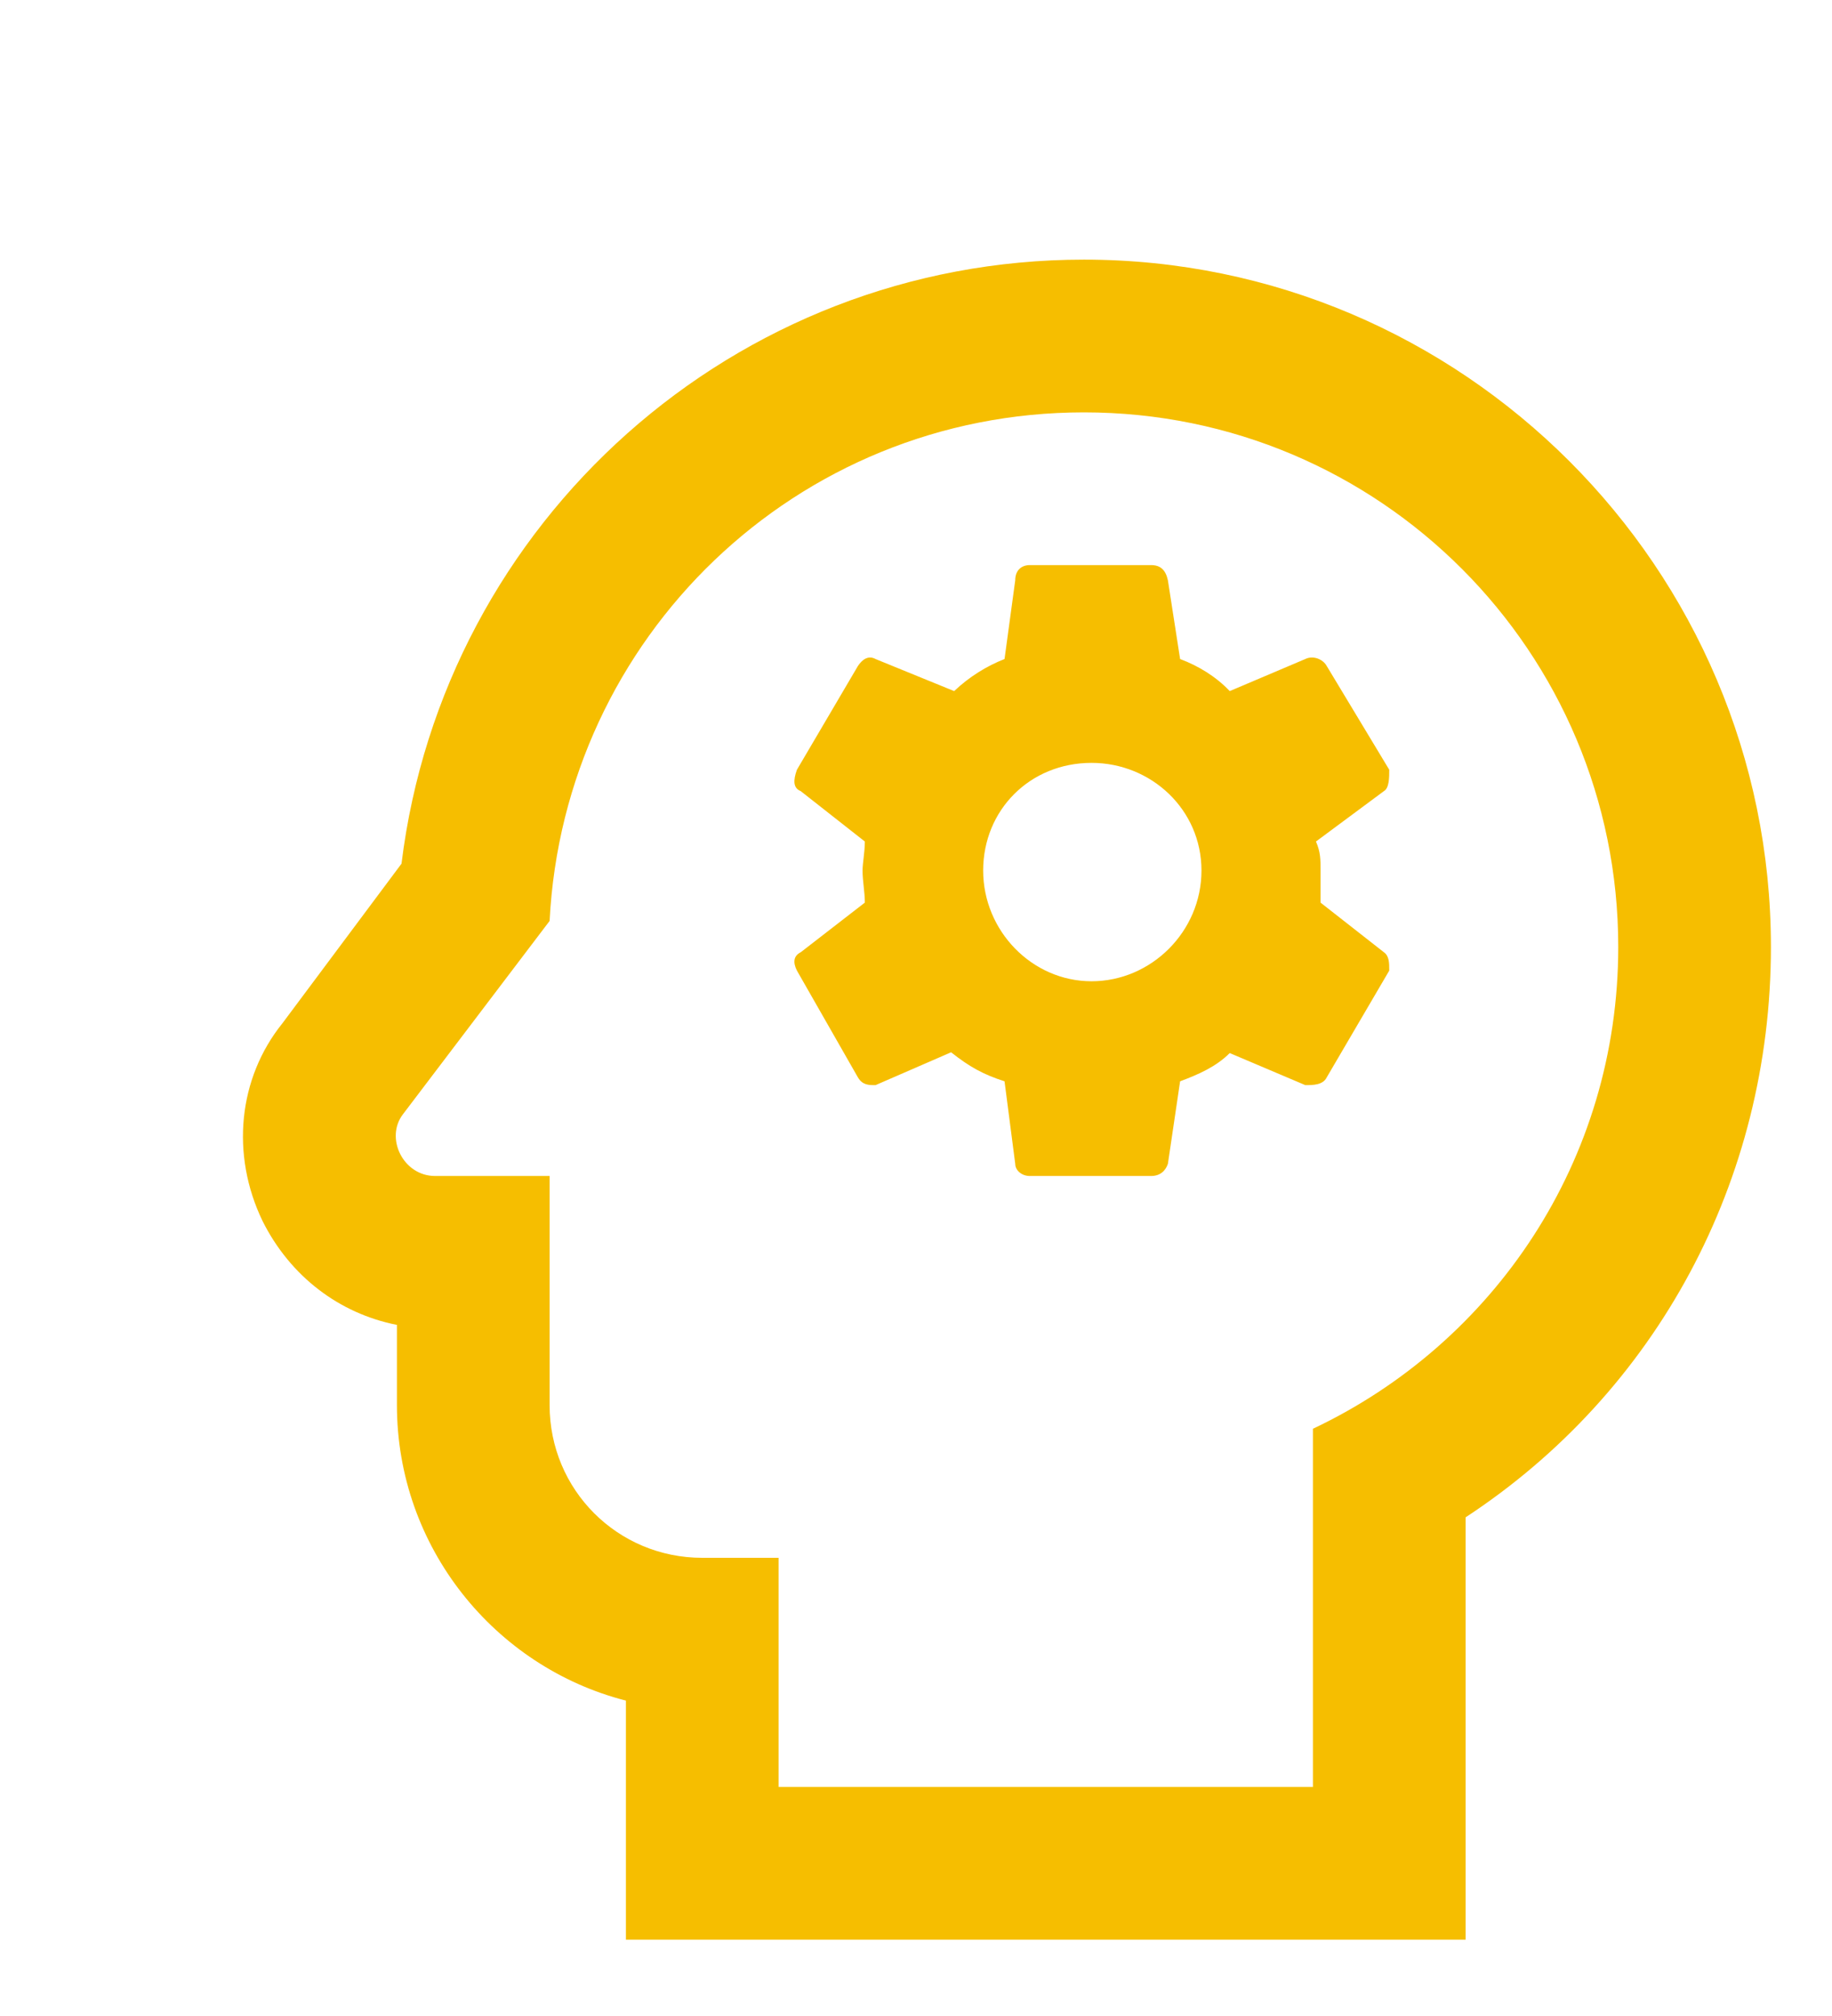 <?xml version="1.0" encoding="UTF-8"?> <svg xmlns="http://www.w3.org/2000/svg" width="80" height="88" viewBox="0 0 80 88" fill="none"> <g clip-path="url(#clip0_121_154)"> <g filter="url(#filter0_d_121_154)"> <path d="M43.333 14C56.266 14 66.666 24.467 66.666 37.333C66.666 46.667 61.233 54.633 53.333 58.367V74H30V64H26.666C22.966 64 20 61.033 20 57.333V47.333H15C13.6 47.333 12.8 45.667 13.6 44.633L20 36.2C20.633 23.833 30.766 14 43.333 14ZM43.333 7.333C28.066 7.333 15.366 18.767 13.533 33.7L8.333 40.667C6.4 43.067 6.066 46.4 7.466 49.3C8.666 51.7 10.8 53.333 13.333 53.833V57.333C13.333 63.533 17.6 68.767 23.333 70.233V80.667H60V62.233C68.333 56.767 73.333 47.533 73.333 37.333C73.333 20.8 59.866 7.333 43.333 7.333ZM53.666 35.4V34C53.666 33.5 53.666 33.2 53.466 32.733L56.433 30.533C56.666 30.4 56.666 29.933 56.666 29.6L53.933 25.067C53.766 24.767 53.333 24.6 53 24.767L49.7 26.167C49.1 25.533 48.333 25.067 47.533 24.767L47 21.333C46.9 20.867 46.666 20.667 46.266 20.667H40.966C40.633 20.667 40.333 20.867 40.333 21.333L39.866 24.767C39.1 25.067 38.333 25.533 37.666 26.167L34.233 24.767C33.933 24.6 33.666 24.767 33.466 25.067L30.8 29.6C30.633 30.067 30.633 30.4 30.966 30.533L33.766 32.733C33.766 33.2 33.666 33.667 33.666 34C33.666 34.467 33.766 34.933 33.766 35.4L30.966 37.567C30.633 37.733 30.633 38.033 30.8 38.367L33.466 43.033C33.666 43.367 33.933 43.367 34.233 43.367L37.533 41.933C38.333 42.567 38.933 42.9 39.866 43.2L40.333 46.8C40.333 47.1 40.633 47.333 40.966 47.333H46.266C46.666 47.333 46.9 47.1 47 46.8L47.533 43.2C48.333 42.9 49.1 42.567 49.7 41.967L53 43.367C53.333 43.367 53.766 43.367 53.933 43.033L56.666 38.367C56.666 38.033 56.666 37.733 56.433 37.567L53.666 35.4ZM43.666 38.833C41.066 38.833 38.933 36.633 38.933 34C38.933 31.367 40.966 29.3 43.666 29.3C46.266 29.3 48.466 31.333 48.466 34C48.466 36.667 46.266 38.833 43.666 38.833Z" fill="#F6BE00"></path> </g> </g> <defs> <filter id="filter0_d_121_154" x="4.609" y="5.333" width="78.724" height="85.333" filterUnits="userSpaceOnUse" color-interpolation-filters="sRGB"> <feFlood flood-opacity="0" result="BackgroundImageFix"></feFlood> <feColorMatrix in="SourceAlpha" type="matrix" values="0 0 0 0 0 0 0 0 0 0 0 0 0 0 0 0 0 0 127 0" result="hardAlpha"></feColorMatrix> <feOffset dx="4" dy="4"></feOffset> <feGaussianBlur stdDeviation="3"></feGaussianBlur> <feComposite in2="hardAlpha" operator="out"></feComposite> <feColorMatrix type="matrix" values="0 0 0 0 0 0 0 0 0 0 0 0 0 0 0 0 0 0 0.25 0"></feColorMatrix> <feBlend mode="normal" in2="BackgroundImageFix" result="effect1_dropShadow_121_154"></feBlend> <feBlend mode="normal" in="SourceGraphic" in2="effect1_dropShadow_121_154" result="shape"></feBlend> </filter> <clipPath id="clip0_121_154"> <rect width="80" height="88" fill="white"></rect> </clipPath> </defs> </svg> 